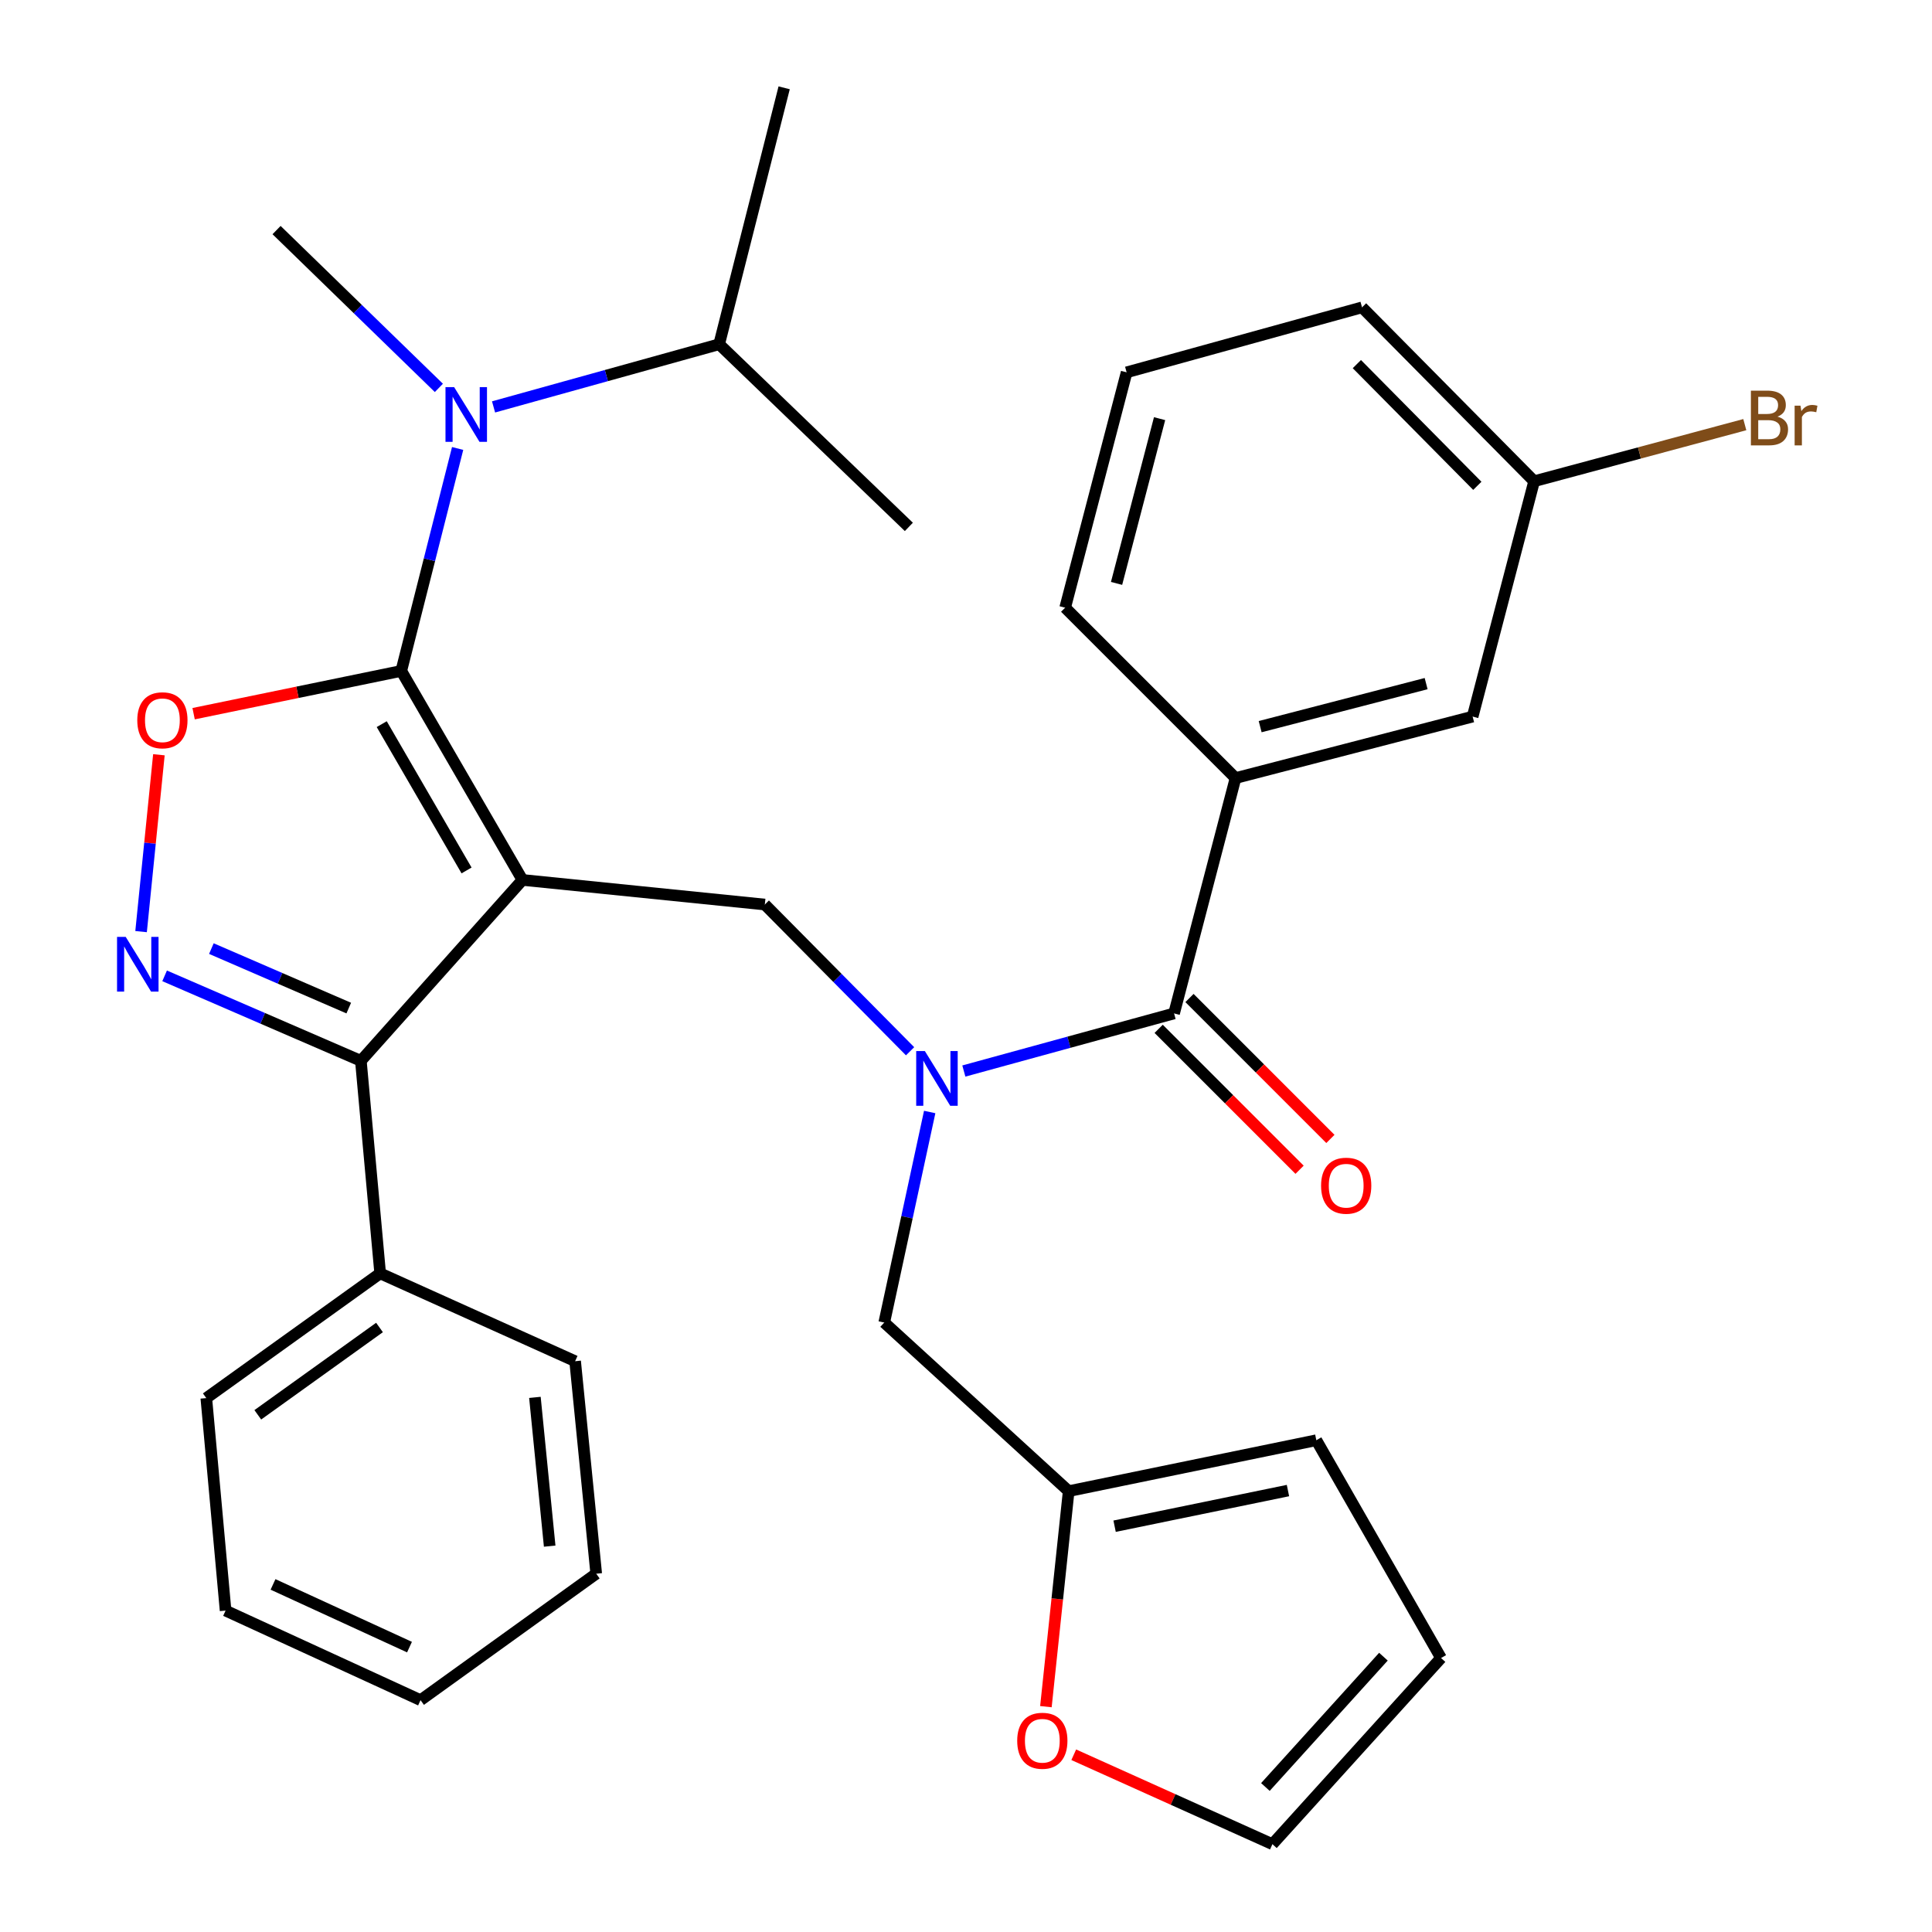 <?xml version='1.0' encoding='iso-8859-1'?>
<svg version='1.1' baseProfile='full'
              xmlns='http://www.w3.org/2000/svg'
                      xmlns:rdkit='http://www.rdkit.org/xml'
                      xmlns:xlink='http://www.w3.org/1999/xlink'
                  xml:space='preserve'
width='1000px' height='1000px' viewBox='0 0 1000 1000'>
<!-- END OF HEADER -->
<rect style='opacity:1.0;fill:#FFFFFF;stroke:none' width='1000' height='1000' x='0' y='0'> </rect>
<path class='bond-0' d='M 639.512,402.725 L 762.233,370.911' style='fill:none;fill-rule:evenodd;stroke:#000000;stroke-width:6px;stroke-linecap:butt;stroke-linejoin:miter;stroke-opacity:1' />
<path class='bond-0' d='M 652.258,376.112 L 738.163,353.841' style='fill:none;fill-rule:evenodd;stroke:#000000;stroke-width:6px;stroke-linecap:butt;stroke-linejoin:miter;stroke-opacity:1' />
<path class='bond-1' d='M 639.512,402.725 L 551.325,314.539' style='fill:none;fill-rule:evenodd;stroke:#000000;stroke-width:6px;stroke-linecap:butt;stroke-linejoin:miter;stroke-opacity:1' />
<path class='bond-2' d='M 639.512,402.725 L 607.697,524.544' style='fill:none;fill-rule:evenodd;stroke:#000000;stroke-width:6px;stroke-linecap:butt;stroke-linejoin:miter;stroke-opacity:1' />
<path class='bond-3' d='M 471.057,544.13 L 433.466,506.158' style='fill:none;fill-rule:evenodd;stroke:#0000FF;stroke-width:6px;stroke-linecap:butt;stroke-linejoin:miter;stroke-opacity:1' />
<path class='bond-3' d='M 433.466,506.158 L 395.874,468.185' style='fill:none;fill-rule:evenodd;stroke:#000000;stroke-width:6px;stroke-linecap:butt;stroke-linejoin:miter;stroke-opacity:1' />
<path class='bond-4' d='M 498.885,554.362 L 553.291,539.453' style='fill:none;fill-rule:evenodd;stroke:#0000FF;stroke-width:6px;stroke-linecap:butt;stroke-linejoin:miter;stroke-opacity:1' />
<path class='bond-4' d='M 553.291,539.453 L 607.697,524.544' style='fill:none;fill-rule:evenodd;stroke:#000000;stroke-width:6px;stroke-linecap:butt;stroke-linejoin:miter;stroke-opacity:1' />
<path class='bond-5' d='M 481.209,575.569 L 469.448,630.057' style='fill:none;fill-rule:evenodd;stroke:#0000FF;stroke-width:6px;stroke-linecap:butt;stroke-linejoin:miter;stroke-opacity:1' />
<path class='bond-5' d='M 469.448,630.057 L 457.686,684.546' style='fill:none;fill-rule:evenodd;stroke:#000000;stroke-width:6px;stroke-linecap:butt;stroke-linejoin:miter;stroke-opacity:1' />
<path class='bond-6' d='M 599.72,532.522 L 636.189,568.991' style='fill:none;fill-rule:evenodd;stroke:#000000;stroke-width:6px;stroke-linecap:butt;stroke-linejoin:miter;stroke-opacity:1' />
<path class='bond-6' d='M 636.189,568.991 L 672.659,605.461' style='fill:none;fill-rule:evenodd;stroke:#FF0000;stroke-width:6px;stroke-linecap:butt;stroke-linejoin:miter;stroke-opacity:1' />
<path class='bond-6' d='M 615.675,516.567 L 652.144,553.036' style='fill:none;fill-rule:evenodd;stroke:#000000;stroke-width:6px;stroke-linecap:butt;stroke-linejoin:miter;stroke-opacity:1' />
<path class='bond-6' d='M 652.144,553.036 L 688.614,589.506' style='fill:none;fill-rule:evenodd;stroke:#FF0000;stroke-width:6px;stroke-linecap:butt;stroke-linejoin:miter;stroke-opacity:1' />
<path class='bond-7' d='M 762.233,370.911 L 794.061,249.092' style='fill:none;fill-rule:evenodd;stroke:#000000;stroke-width:6px;stroke-linecap:butt;stroke-linejoin:miter;stroke-opacity:1' />
<path class='bond-8' d='M 794.061,249.092 L 848.583,234.443' style='fill:none;fill-rule:evenodd;stroke:#000000;stroke-width:6px;stroke-linecap:butt;stroke-linejoin:miter;stroke-opacity:1' />
<path class='bond-8' d='M 848.583,234.443 L 903.106,219.794' style='fill:none;fill-rule:evenodd;stroke:#7F4C19;stroke-width:6px;stroke-linecap:butt;stroke-linejoin:miter;stroke-opacity:1' />
<path class='bond-9' d='M 794.061,249.092 L 704.984,159.088' style='fill:none;fill-rule:evenodd;stroke:#000000;stroke-width:6px;stroke-linecap:butt;stroke-linejoin:miter;stroke-opacity:1' />
<path class='bond-9' d='M 764.662,251.463 L 702.308,188.46' style='fill:none;fill-rule:evenodd;stroke:#000000;stroke-width:6px;stroke-linecap:butt;stroke-linejoin:miter;stroke-opacity:1' />
<path class='bond-10' d='M 270.42,455.449 L 207.693,347.269' style='fill:none;fill-rule:evenodd;stroke:#000000;stroke-width:6px;stroke-linecap:butt;stroke-linejoin:miter;stroke-opacity:1' />
<path class='bond-10' d='M 241.491,450.54 L 197.582,374.814' style='fill:none;fill-rule:evenodd;stroke:#000000;stroke-width:6px;stroke-linecap:butt;stroke-linejoin:miter;stroke-opacity:1' />
<path class='bond-11' d='M 270.42,455.449 L 186.784,549.089' style='fill:none;fill-rule:evenodd;stroke:#000000;stroke-width:6px;stroke-linecap:butt;stroke-linejoin:miter;stroke-opacity:1' />
<path class='bond-12' d='M 270.42,455.449 L 395.874,468.185' style='fill:none;fill-rule:evenodd;stroke:#000000;stroke-width:6px;stroke-linecap:butt;stroke-linejoin:miter;stroke-opacity:1' />
<path class='bond-13' d='M 207.693,347.269 L 153.953,358.335' style='fill:none;fill-rule:evenodd;stroke:#000000;stroke-width:6px;stroke-linecap:butt;stroke-linejoin:miter;stroke-opacity:1' />
<path class='bond-13' d='M 153.953,358.335 L 100.212,369.401' style='fill:none;fill-rule:evenodd;stroke:#FF0000;stroke-width:6px;stroke-linecap:butt;stroke-linejoin:miter;stroke-opacity:1' />
<path class='bond-14' d='M 207.693,347.269 L 222.281,289.698' style='fill:none;fill-rule:evenodd;stroke:#000000;stroke-width:6px;stroke-linecap:butt;stroke-linejoin:miter;stroke-opacity:1' />
<path class='bond-14' d='M 222.281,289.698 L 236.87,232.127' style='fill:none;fill-rule:evenodd;stroke:#0000FF;stroke-width:6px;stroke-linecap:butt;stroke-linejoin:miter;stroke-opacity:1' />
<path class='bond-15' d='M 82.249,390.663 L 77.636,436.432' style='fill:none;fill-rule:evenodd;stroke:#FF0000;stroke-width:6px;stroke-linecap:butt;stroke-linejoin:miter;stroke-opacity:1' />
<path class='bond-15' d='M 77.636,436.432 L 73.022,482.201' style='fill:none;fill-rule:evenodd;stroke:#0000FF;stroke-width:6px;stroke-linecap:butt;stroke-linejoin:miter;stroke-opacity:1' />
<path class='bond-16' d='M 85.206,505.098 L 135.995,527.093' style='fill:none;fill-rule:evenodd;stroke:#0000FF;stroke-width:6px;stroke-linecap:butt;stroke-linejoin:miter;stroke-opacity:1' />
<path class='bond-16' d='M 135.995,527.093 L 186.784,549.089' style='fill:none;fill-rule:evenodd;stroke:#000000;stroke-width:6px;stroke-linecap:butt;stroke-linejoin:miter;stroke-opacity:1' />
<path class='bond-16' d='M 109.41,490.991 L 144.962,506.388' style='fill:none;fill-rule:evenodd;stroke:#0000FF;stroke-width:6px;stroke-linecap:butt;stroke-linejoin:miter;stroke-opacity:1' />
<path class='bond-16' d='M 144.962,506.388 L 180.514,521.785' style='fill:none;fill-rule:evenodd;stroke:#000000;stroke-width:6px;stroke-linecap:butt;stroke-linejoin:miter;stroke-opacity:1' />
<path class='bond-17' d='M 186.784,549.089 L 196.775,659.087' style='fill:none;fill-rule:evenodd;stroke:#000000;stroke-width:6px;stroke-linecap:butt;stroke-linejoin:miter;stroke-opacity:1' />
<path class='bond-18' d='M 555.77,908.254 L 607.187,931.4' style='fill:none;fill-rule:evenodd;stroke:#FF0000;stroke-width:6px;stroke-linecap:butt;stroke-linejoin:miter;stroke-opacity:1' />
<path class='bond-18' d='M 607.187,931.4 L 658.603,954.545' style='fill:none;fill-rule:evenodd;stroke:#000000;stroke-width:6px;stroke-linecap:butt;stroke-linejoin:miter;stroke-opacity:1' />
<path class='bond-19' d='M 541.36,883.366 L 547.252,827.592' style='fill:none;fill-rule:evenodd;stroke:#FF0000;stroke-width:6px;stroke-linecap:butt;stroke-linejoin:miter;stroke-opacity:1' />
<path class='bond-19' d='M 547.252,827.592 L 553.143,771.817' style='fill:none;fill-rule:evenodd;stroke:#000000;stroke-width:6px;stroke-linecap:butt;stroke-linejoin:miter;stroke-opacity:1' />
<path class='bond-20' d='M 658.603,954.545 L 745.875,858.186' style='fill:none;fill-rule:evenodd;stroke:#000000;stroke-width:6px;stroke-linecap:butt;stroke-linejoin:miter;stroke-opacity:1' />
<path class='bond-20' d='M 654.97,924.945 L 716.06,857.493' style='fill:none;fill-rule:evenodd;stroke:#000000;stroke-width:6px;stroke-linecap:butt;stroke-linejoin:miter;stroke-opacity:1' />
<path class='bond-21' d='M 745.875,858.186 L 681.33,745.455' style='fill:none;fill-rule:evenodd;stroke:#000000;stroke-width:6px;stroke-linecap:butt;stroke-linejoin:miter;stroke-opacity:1' />
<path class='bond-22' d='M 372.232,178.179 L 313.847,194.398' style='fill:none;fill-rule:evenodd;stroke:#000000;stroke-width:6px;stroke-linecap:butt;stroke-linejoin:miter;stroke-opacity:1' />
<path class='bond-22' d='M 313.847,194.398 L 255.462,210.617' style='fill:none;fill-rule:evenodd;stroke:#0000FF;stroke-width:6px;stroke-linecap:butt;stroke-linejoin:miter;stroke-opacity:1' />
<path class='bond-23' d='M 372.232,178.179 L 470.422,272.721' style='fill:none;fill-rule:evenodd;stroke:#000000;stroke-width:6px;stroke-linecap:butt;stroke-linejoin:miter;stroke-opacity:1' />
<path class='bond-24' d='M 372.232,178.179 L 405.877,45.455' style='fill:none;fill-rule:evenodd;stroke:#000000;stroke-width:6px;stroke-linecap:butt;stroke-linejoin:miter;stroke-opacity:1' />
<path class='bond-25' d='M 227.162,200.773 L 185.155,159.93' style='fill:none;fill-rule:evenodd;stroke:#0000FF;stroke-width:6px;stroke-linecap:butt;stroke-linejoin:miter;stroke-opacity:1' />
<path class='bond-25' d='M 185.155,159.93 L 143.148,119.087' style='fill:none;fill-rule:evenodd;stroke:#000000;stroke-width:6px;stroke-linecap:butt;stroke-linejoin:miter;stroke-opacity:1' />
<path class='bond-26' d='M 196.775,659.087 L 106.783,723.656' style='fill:none;fill-rule:evenodd;stroke:#000000;stroke-width:6px;stroke-linecap:butt;stroke-linejoin:miter;stroke-opacity:1' />
<path class='bond-26' d='M 196.43,687.105 L 133.436,732.304' style='fill:none;fill-rule:evenodd;stroke:#000000;stroke-width:6px;stroke-linecap:butt;stroke-linejoin:miter;stroke-opacity:1' />
<path class='bond-27' d='M 196.775,659.087 L 297.685,704.552' style='fill:none;fill-rule:evenodd;stroke:#000000;stroke-width:6px;stroke-linecap:butt;stroke-linejoin:miter;stroke-opacity:1' />
<path class='bond-28' d='M 106.783,723.656 L 116.761,833.642' style='fill:none;fill-rule:evenodd;stroke:#000000;stroke-width:6px;stroke-linecap:butt;stroke-linejoin:miter;stroke-opacity:1' />
<path class='bond-29' d='M 116.761,833.642 L 217.671,879.998' style='fill:none;fill-rule:evenodd;stroke:#000000;stroke-width:6px;stroke-linecap:butt;stroke-linejoin:miter;stroke-opacity:1' />
<path class='bond-29' d='M 141.317,820.091 L 211.954,852.54' style='fill:none;fill-rule:evenodd;stroke:#000000;stroke-width:6px;stroke-linecap:butt;stroke-linejoin:miter;stroke-opacity:1' />
<path class='bond-30' d='M 217.671,879.998 L 308.603,814.55' style='fill:none;fill-rule:evenodd;stroke:#000000;stroke-width:6px;stroke-linecap:butt;stroke-linejoin:miter;stroke-opacity:1' />
<path class='bond-31' d='M 308.603,814.55 L 297.685,704.552' style='fill:none;fill-rule:evenodd;stroke:#000000;stroke-width:6px;stroke-linecap:butt;stroke-linejoin:miter;stroke-opacity:1' />
<path class='bond-31' d='M 284.512,800.279 L 276.869,723.281' style='fill:none;fill-rule:evenodd;stroke:#000000;stroke-width:6px;stroke-linecap:butt;stroke-linejoin:miter;stroke-opacity:1' />
<path class='bond-32' d='M 681.33,745.455 L 553.143,771.817' style='fill:none;fill-rule:evenodd;stroke:#000000;stroke-width:6px;stroke-linecap:butt;stroke-linejoin:miter;stroke-opacity:1' />
<path class='bond-32' d='M 666.647,771.511 L 576.916,789.964' style='fill:none;fill-rule:evenodd;stroke:#000000;stroke-width:6px;stroke-linecap:butt;stroke-linejoin:miter;stroke-opacity:1' />
<path class='bond-33' d='M 553.143,771.817 L 457.686,684.546' style='fill:none;fill-rule:evenodd;stroke:#000000;stroke-width:6px;stroke-linecap:butt;stroke-linejoin:miter;stroke-opacity:1' />
<path class='bond-34' d='M 551.325,314.539 L 583.14,192.72' style='fill:none;fill-rule:evenodd;stroke:#000000;stroke-width:6px;stroke-linecap:butt;stroke-linejoin:miter;stroke-opacity:1' />
<path class='bond-34' d='M 577.929,301.968 L 600.199,216.695' style='fill:none;fill-rule:evenodd;stroke:#000000;stroke-width:6px;stroke-linecap:butt;stroke-linejoin:miter;stroke-opacity:1' />
<path class='bond-35' d='M 583.14,192.72 L 704.984,159.088' style='fill:none;fill-rule:evenodd;stroke:#000000;stroke-width:6px;stroke-linecap:butt;stroke-linejoin:miter;stroke-opacity:1' />
<path  class='atom-1' d='M 478.703 544.017
L 487.983 559.017
Q 488.903 560.497, 490.383 563.177
Q 491.863 565.857, 491.943 566.017
L 491.943 544.017
L 495.703 544.017
L 495.703 572.337
L 491.823 572.337
L 481.863 555.937
Q 480.703 554.017, 479.463 551.817
Q 478.263 549.617, 477.903 548.937
L 477.903 572.337
L 474.223 572.337
L 474.223 544.017
L 478.703 544.017
' fill='#0000FF'/>
<path  class='atom-3' d='M 683.786 613.713
Q 683.786 606.913, 687.146 603.113
Q 690.506 599.313, 696.786 599.313
Q 703.066 599.313, 706.426 603.113
Q 709.786 606.913, 709.786 613.713
Q 709.786 620.593, 706.386 624.513
Q 702.986 628.393, 696.786 628.393
Q 690.546 628.393, 687.146 624.513
Q 683.786 620.633, 683.786 613.713
M 696.786 625.193
Q 701.106 625.193, 703.426 622.313
Q 705.786 619.393, 705.786 613.713
Q 705.786 608.153, 703.426 605.353
Q 701.106 602.513, 696.786 602.513
Q 692.466 602.513, 690.106 605.313
Q 687.786 608.113, 687.786 613.713
Q 687.786 619.433, 690.106 622.313
Q 692.466 625.193, 696.786 625.193
' fill='#FF0000'/>
<path  class='atom-8' d='M 71.057 372.808
Q 71.057 366.008, 74.417 362.208
Q 77.777 358.408, 84.057 358.408
Q 90.337 358.408, 93.697 362.208
Q 97.057 366.008, 97.057 372.808
Q 97.057 379.688, 93.657 383.608
Q 90.257 387.488, 84.057 387.488
Q 77.817 387.488, 74.417 383.608
Q 71.057 379.728, 71.057 372.808
M 84.057 384.288
Q 88.377 384.288, 90.697 381.408
Q 93.057 378.488, 93.057 372.808
Q 93.057 367.248, 90.697 364.448
Q 88.377 361.608, 84.057 361.608
Q 79.737 361.608, 77.377 364.408
Q 75.057 367.208, 75.057 372.808
Q 75.057 378.528, 77.377 381.408
Q 79.737 384.288, 84.057 384.288
' fill='#FF0000'/>
<path  class='atom-9' d='M 65.061 484.925
L 74.341 499.925
Q 75.261 501.405, 76.741 504.085
Q 78.221 506.765, 78.301 506.925
L 78.301 484.925
L 82.061 484.925
L 82.061 513.245
L 78.181 513.245
L 68.221 496.845
Q 67.061 494.925, 65.821 492.725
Q 64.621 490.525, 64.261 489.845
L 64.261 513.245
L 60.581 513.245
L 60.581 484.925
L 65.061 484.925
' fill='#0000FF'/>
<path  class='atom-11' d='M 526.505 901.012
Q 526.505 894.212, 529.865 890.412
Q 533.225 886.612, 539.505 886.612
Q 545.785 886.612, 549.145 890.412
Q 552.505 894.212, 552.505 901.012
Q 552.505 907.892, 549.105 911.812
Q 545.705 915.692, 539.505 915.692
Q 533.265 915.692, 529.865 911.812
Q 526.505 907.932, 526.505 901.012
M 539.505 912.492
Q 543.825 912.492, 546.145 909.612
Q 548.505 906.692, 548.505 901.012
Q 548.505 895.452, 546.145 892.652
Q 543.825 889.812, 539.505 889.812
Q 535.185 889.812, 532.825 892.612
Q 530.505 895.412, 530.505 901.012
Q 530.505 906.732, 532.825 909.612
Q 535.185 912.492, 539.505 912.492
' fill='#FF0000'/>
<path  class='atom-16' d='M 235.065 200.384
L 244.345 215.384
Q 245.265 216.864, 246.745 219.544
Q 248.225 222.224, 248.305 222.384
L 248.305 200.384
L 252.065 200.384
L 252.065 228.704
L 248.185 228.704
L 238.225 212.304
Q 237.065 210.384, 235.825 208.184
Q 234.625 205.984, 234.265 205.304
L 234.265 228.704
L 230.585 228.704
L 230.585 200.384
L 235.065 200.384
' fill='#0000FF'/>
<path  class='atom-29' d='M 920.019 215.642
Q 922.739 216.402, 924.099 218.082
Q 925.499 219.722, 925.499 222.162
Q 925.499 226.082, 922.979 228.322
Q 920.499 230.522, 915.779 230.522
L 906.259 230.522
L 906.259 202.202
L 914.619 202.202
Q 919.459 202.202, 921.899 204.162
Q 924.339 206.122, 924.339 209.722
Q 924.339 214.002, 920.019 215.642
M 910.059 205.402
L 910.059 214.282
L 914.619 214.282
Q 917.419 214.282, 918.859 213.162
Q 920.339 212.002, 920.339 209.722
Q 920.339 205.402, 914.619 205.402
L 910.059 205.402
M 915.779 227.322
Q 918.539 227.322, 920.019 226.002
Q 921.499 224.682, 921.499 222.162
Q 921.499 219.842, 919.859 218.682
Q 918.259 217.482, 915.179 217.482
L 910.059 217.482
L 910.059 227.322
L 915.779 227.322
' fill='#7F4C19'/>
<path  class='atom-29' d='M 931.939 209.962
L 932.379 212.802
Q 934.539 209.602, 938.059 209.602
Q 939.179 209.602, 940.699 210.002
L 940.099 213.362
Q 938.379 212.962, 937.419 212.962
Q 935.739 212.962, 934.619 213.642
Q 933.539 214.282, 932.659 215.842
L 932.659 230.522
L 928.899 230.522
L 928.899 209.962
L 931.939 209.962
' fill='#7F4C19'/>
</svg>
